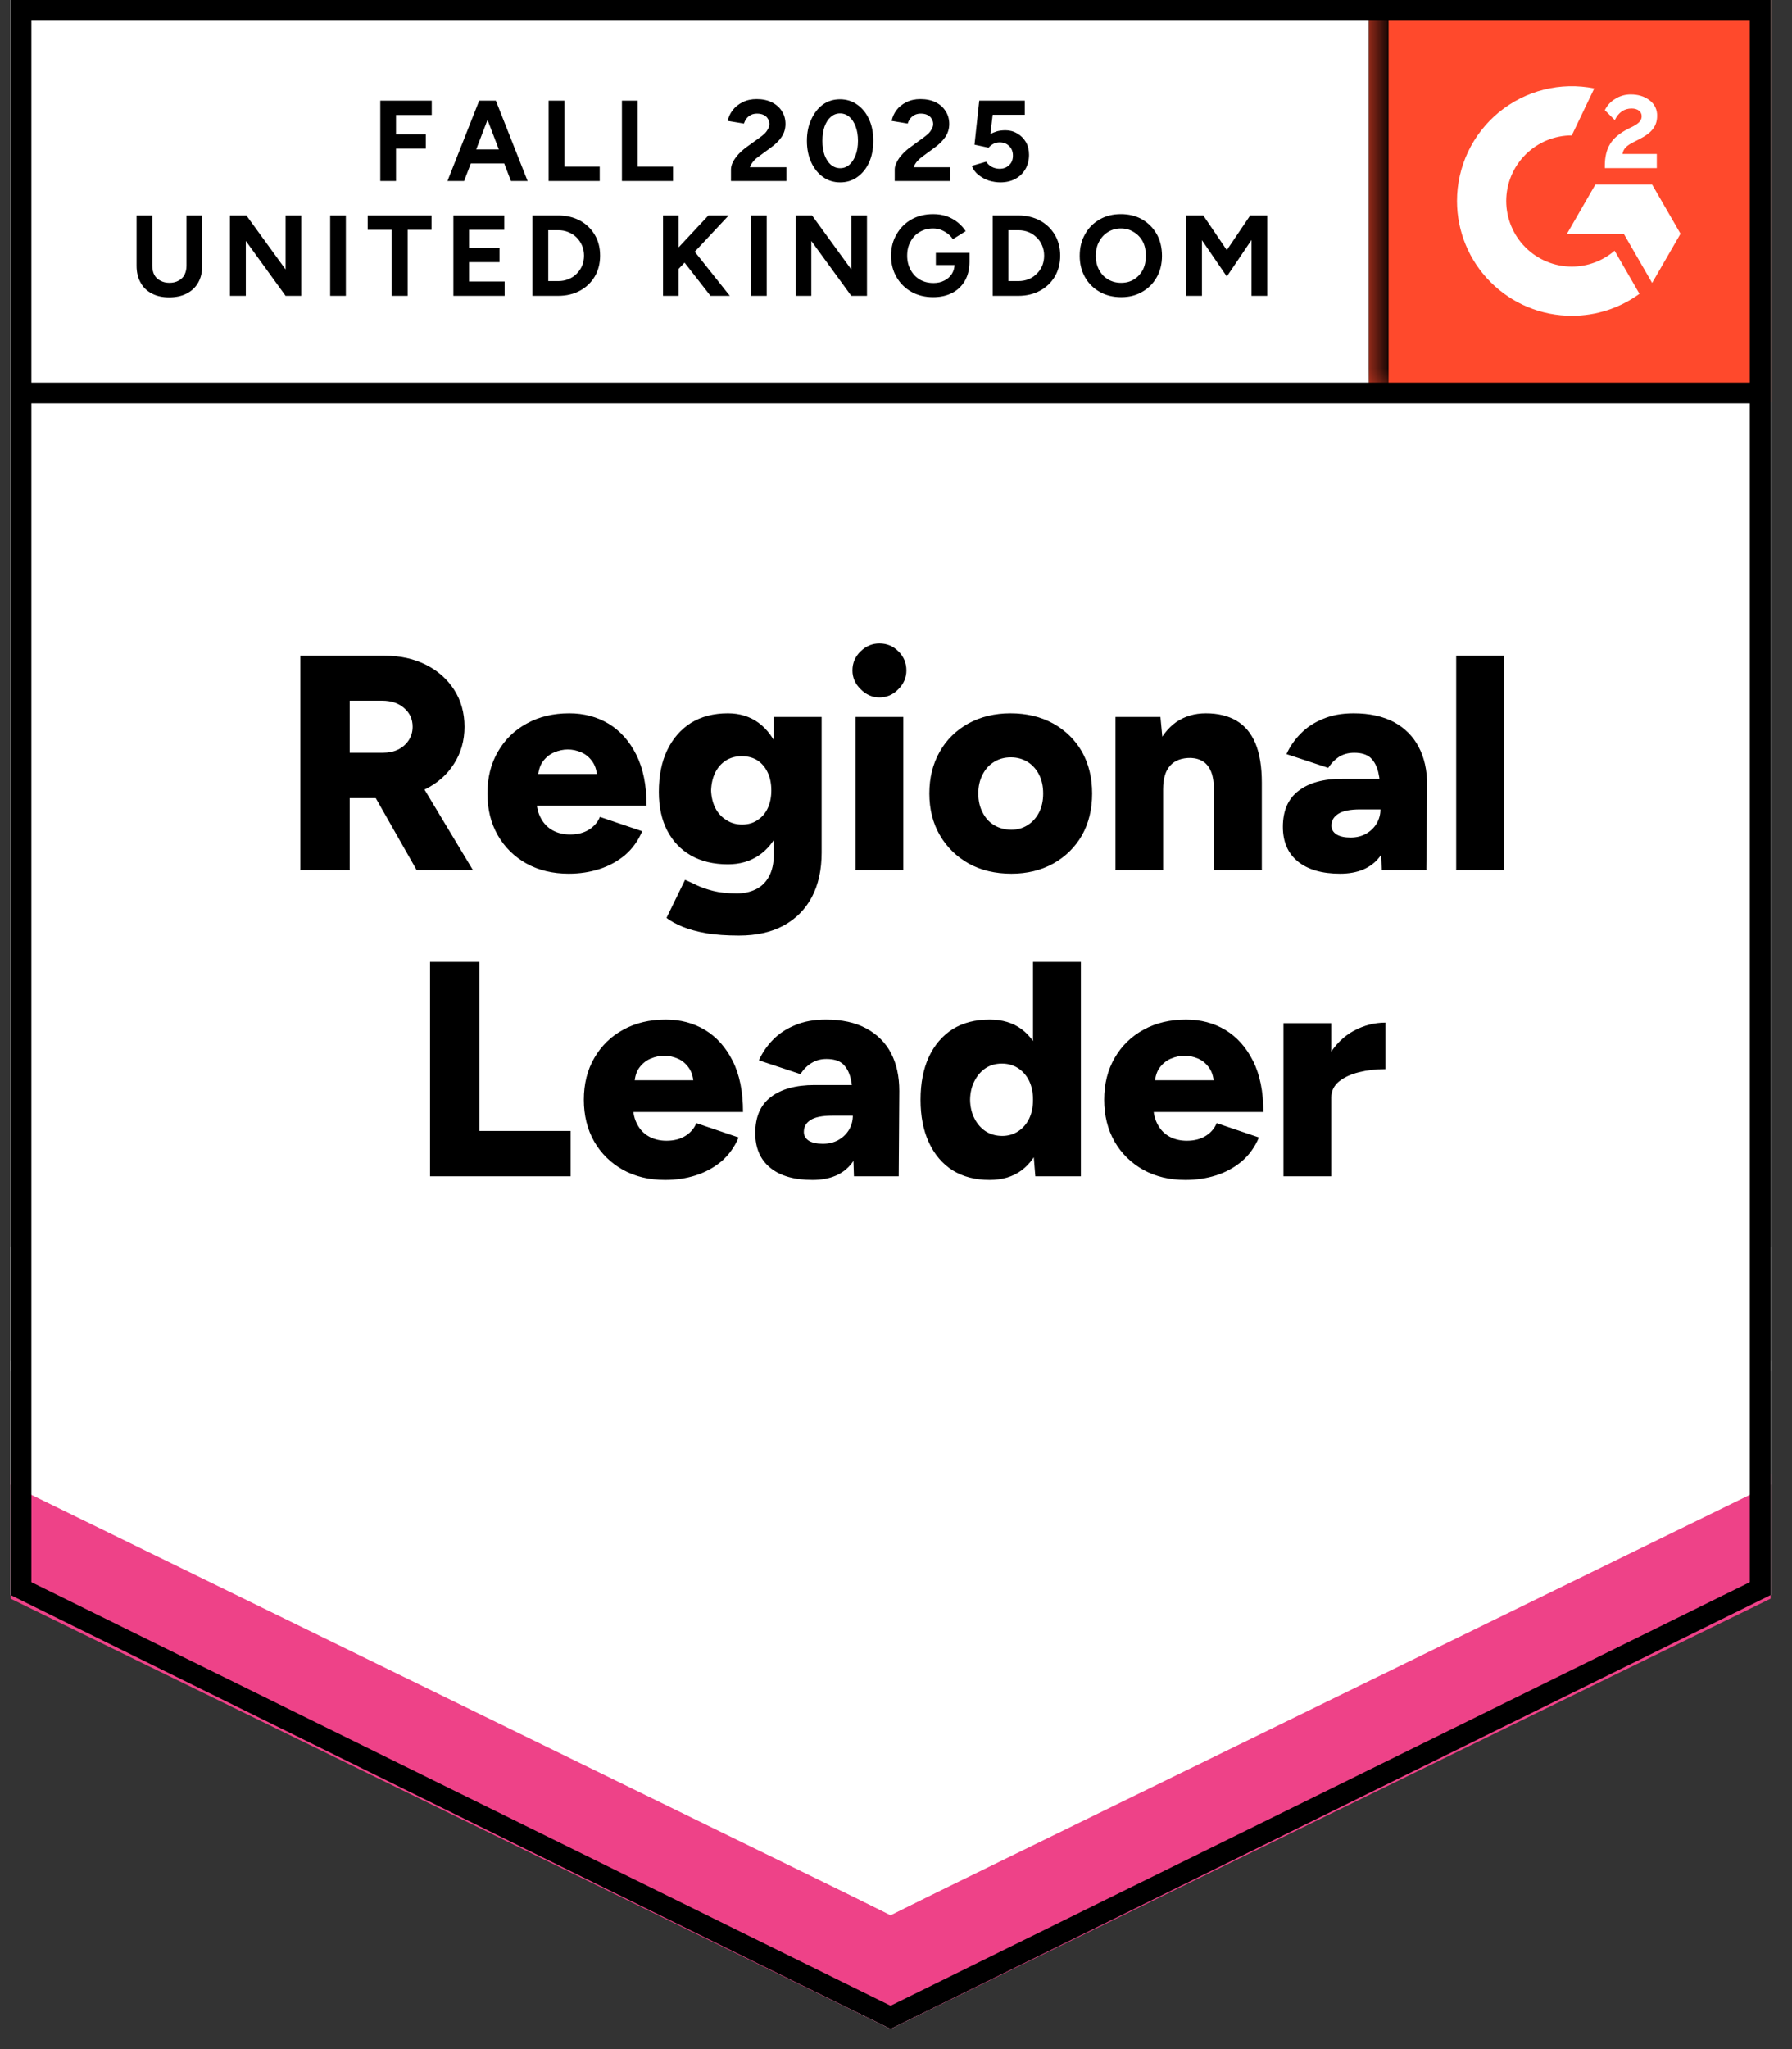 <svg width="56" height="64" viewBox="0 0 56 64" fill="none" xmlns="http://www.w3.org/2000/svg">
<rect x="0" y="0" width="56" height="64" fill="#333333" stroke="none"/>
<path d="M0.331 49.819L27.831 63.37L55.331 49.819V0H0.331V49.819Z" fill="white"/>
<path d="M0.331 49.819L27.831 63.37L55.331 49.819V0H0.331V49.819Z" fill="white"/>
<path d="M11.884 5.654V3.143H13.492V3.591H12.375V4.195H13.307V4.643H12.375V5.654H11.884ZM15.967 5.654L15.005 3.143H15.495L16.488 5.654H15.967ZM13.983 5.654L14.975 3.143H15.465L14.503 5.654H13.983ZM14.449 5.104V4.667H16.027V5.104H14.449ZM17.145 5.654V3.143H17.641V5.205H18.741V5.654H17.145ZM19.435 5.654V3.143H19.925V5.205H21.031V5.654H19.435ZM22.843 5.654V5.289C22.843 5.221 22.863 5.146 22.902 5.062C22.946 4.978 23.006 4.894 23.082 4.811C23.161 4.727 23.251 4.649 23.351 4.578L23.733 4.303C23.785 4.267 23.835 4.227 23.883 4.183C23.931 4.139 23.968 4.089 23.996 4.034C24.028 3.982 24.044 3.93 24.044 3.878C24.044 3.814 24.028 3.759 23.996 3.711C23.968 3.659 23.925 3.619 23.865 3.591C23.809 3.563 23.739 3.549 23.656 3.549C23.584 3.549 23.52 3.563 23.464 3.591C23.409 3.619 23.363 3.657 23.327 3.705C23.291 3.753 23.265 3.804 23.249 3.86L22.741 3.776C22.765 3.657 22.817 3.545 22.896 3.442C22.976 3.338 23.08 3.254 23.207 3.191C23.335 3.127 23.48 3.095 23.644 3.095C23.831 3.095 23.99 3.129 24.122 3.197C24.257 3.264 24.361 3.356 24.433 3.472C24.509 3.587 24.546 3.721 24.546 3.872C24.546 4.028 24.503 4.167 24.415 4.291C24.331 4.41 24.215 4.522 24.068 4.625L23.727 4.876C23.656 4.924 23.596 4.976 23.548 5.032C23.496 5.092 23.458 5.155 23.434 5.223H24.576V5.654H22.843ZM26.256 5.696C26.053 5.696 25.873 5.64 25.718 5.528C25.563 5.417 25.441 5.265 25.353 5.074C25.262 4.878 25.216 4.653 25.216 4.398C25.216 4.143 25.262 3.92 25.353 3.729C25.441 3.533 25.561 3.38 25.712 3.268C25.867 3.157 26.047 3.101 26.25 3.101C26.453 3.101 26.633 3.157 26.788 3.268C26.948 3.38 27.071 3.533 27.159 3.729C27.247 3.92 27.29 4.143 27.29 4.398C27.29 4.653 27.247 4.878 27.159 5.074C27.071 5.265 26.95 5.417 26.794 5.528C26.639 5.64 26.459 5.696 26.256 5.696ZM26.256 5.253C26.364 5.253 26.459 5.217 26.543 5.146C26.627 5.07 26.692 4.968 26.74 4.841C26.788 4.713 26.812 4.566 26.812 4.398C26.812 4.231 26.788 4.083 26.74 3.956C26.692 3.824 26.627 3.723 26.543 3.651C26.459 3.579 26.362 3.543 26.25 3.543C26.142 3.543 26.047 3.579 25.963 3.651C25.88 3.723 25.814 3.824 25.766 3.956C25.722 4.083 25.7 4.231 25.7 4.398C25.7 4.566 25.722 4.713 25.766 4.841C25.814 4.968 25.88 5.07 25.963 5.146C26.051 5.217 26.148 5.253 26.256 5.253ZM27.96 5.654V5.289C27.96 5.221 27.982 5.146 28.026 5.062C28.066 4.978 28.125 4.894 28.205 4.811C28.281 4.727 28.37 4.649 28.474 4.578L28.851 4.303C28.902 4.267 28.952 4.227 29 4.183C29.048 4.139 29.086 4.089 29.114 4.034C29.146 3.982 29.162 3.93 29.162 3.878C29.162 3.814 29.146 3.759 29.114 3.711C29.086 3.659 29.042 3.619 28.982 3.591C28.926 3.563 28.857 3.549 28.773 3.549C28.701 3.549 28.637 3.563 28.582 3.591C28.526 3.619 28.48 3.657 28.444 3.705C28.408 3.753 28.382 3.804 28.366 3.86L27.864 3.776C27.888 3.657 27.938 3.545 28.014 3.442C28.093 3.338 28.197 3.254 28.325 3.191C28.452 3.127 28.598 3.095 28.761 3.095C28.948 3.095 29.11 3.129 29.245 3.197C29.377 3.264 29.478 3.356 29.55 3.472C29.626 3.587 29.664 3.721 29.664 3.872C29.664 4.028 29.62 4.167 29.532 4.291C29.448 4.41 29.333 4.522 29.186 4.625L28.845 4.876C28.777 4.924 28.717 4.976 28.665 5.032C28.613 5.092 28.576 5.155 28.552 5.223H29.694V5.654H27.96ZM31.26 5.696C31.148 5.696 31.031 5.678 30.907 5.642C30.788 5.602 30.68 5.544 30.584 5.468C30.485 5.393 30.413 5.297 30.369 5.181L30.817 5.05C30.869 5.126 30.931 5.181 31.003 5.217C31.079 5.253 31.156 5.271 31.236 5.271C31.36 5.271 31.459 5.233 31.535 5.157C31.615 5.086 31.654 4.986 31.654 4.859C31.654 4.739 31.617 4.641 31.541 4.566C31.465 4.486 31.366 4.446 31.242 4.446C31.166 4.446 31.099 4.462 31.039 4.494C30.975 4.53 30.927 4.57 30.895 4.613L30.453 4.518L30.602 3.143H32.025V3.585H31.021L30.949 4.189C31.013 4.153 31.085 4.123 31.164 4.099C31.244 4.079 31.33 4.069 31.421 4.069C31.557 4.069 31.68 4.103 31.792 4.171C31.904 4.235 31.993 4.324 32.061 4.44C32.125 4.552 32.157 4.683 32.157 4.835C32.157 5.006 32.119 5.155 32.043 5.283C31.967 5.415 31.862 5.516 31.726 5.588C31.595 5.66 31.439 5.696 31.26 5.696ZM5.284 9.288C5.077 9.288 4.898 9.249 4.746 9.169C4.591 9.089 4.473 8.976 4.394 8.828C4.31 8.681 4.268 8.505 4.268 8.302V6.73H4.758V8.302C4.758 8.41 4.78 8.505 4.824 8.589C4.868 8.669 4.932 8.728 5.015 8.768C5.095 8.812 5.189 8.834 5.296 8.834C5.404 8.834 5.498 8.812 5.577 8.768C5.657 8.728 5.719 8.669 5.763 8.589C5.806 8.505 5.828 8.41 5.828 8.302V6.73H6.319V8.302C6.319 8.505 6.277 8.681 6.193 8.828C6.109 8.976 5.99 9.089 5.834 9.169C5.679 9.249 5.496 9.288 5.284 9.288ZM7.185 9.241V6.73H7.7L8.925 8.416V6.73H9.415V9.241H8.925L7.682 7.525V9.241H7.185ZM10.318 9.241V6.73H10.808V9.241H10.318ZM12.243 9.241V7.178H11.49V6.73H13.486V7.178H12.739V9.241H12.243ZM14.168 9.241V6.73H15.758V7.178H14.658V7.746H15.609V8.188H14.658V8.792H15.77V9.241H14.168ZM16.637 9.241V6.73H17.444C17.699 6.73 17.926 6.784 18.126 6.891C18.321 6.999 18.474 7.146 18.586 7.334C18.698 7.521 18.753 7.738 18.753 7.985C18.753 8.228 18.698 8.446 18.586 8.637C18.474 8.824 18.321 8.972 18.126 9.079C17.926 9.187 17.699 9.241 17.444 9.241H16.637ZM17.133 8.78H17.444C17.56 8.78 17.665 8.76 17.761 8.721C17.861 8.681 17.946 8.625 18.018 8.553C18.09 8.481 18.148 8.398 18.191 8.302C18.231 8.202 18.251 8.097 18.251 7.985C18.251 7.874 18.231 7.77 18.191 7.674C18.148 7.575 18.09 7.489 18.018 7.417C17.946 7.346 17.861 7.29 17.761 7.25C17.665 7.21 17.56 7.19 17.444 7.19H17.133V8.78ZM21.013 8.607L20.959 7.991L22.137 6.73H22.771L21.013 8.607ZM20.72 9.241V6.73H21.204V9.241H20.72ZM22.203 9.241L21.204 7.961L21.557 7.668L22.807 9.241H22.203ZM23.47 9.241V6.73H23.96V9.241H23.47ZM24.863 9.241V6.73H25.377L26.603 8.416V6.73H27.093V9.241H26.603L25.353 7.525V9.241H24.863ZM29.162 9.282C28.907 9.282 28.679 9.227 28.48 9.115C28.285 9.003 28.131 8.852 28.02 8.661C27.904 8.465 27.846 8.24 27.846 7.985C27.846 7.73 27.904 7.507 28.02 7.316C28.131 7.12 28.285 6.967 28.48 6.855C28.679 6.744 28.907 6.688 29.162 6.688C29.313 6.688 29.454 6.71 29.586 6.754C29.713 6.801 29.827 6.865 29.927 6.945C30.026 7.025 30.11 7.116 30.178 7.22L29.777 7.471C29.733 7.403 29.68 7.346 29.616 7.298C29.548 7.246 29.476 7.206 29.401 7.178C29.321 7.15 29.241 7.136 29.162 7.136C29.002 7.136 28.863 7.172 28.743 7.244C28.619 7.316 28.524 7.415 28.456 7.543C28.384 7.67 28.349 7.818 28.349 7.985C28.349 8.149 28.384 8.296 28.456 8.428C28.524 8.555 28.619 8.657 28.743 8.732C28.867 8.804 29.01 8.84 29.174 8.84C29.301 8.84 29.415 8.814 29.514 8.762C29.61 8.715 29.688 8.645 29.747 8.553C29.803 8.461 29.831 8.356 29.831 8.236L30.297 8.165C30.297 8.4 30.25 8.601 30.154 8.768C30.058 8.936 29.925 9.063 29.753 9.151C29.582 9.239 29.385 9.282 29.162 9.282ZM29.245 8.278V7.896H30.297V8.2L30.034 8.278H29.245ZM31.021 9.241V6.73H31.822C32.077 6.73 32.304 6.784 32.503 6.891C32.699 6.999 32.852 7.146 32.964 7.334C33.075 7.521 33.131 7.738 33.131 7.985C33.131 8.228 33.075 8.446 32.964 8.637C32.852 8.824 32.699 8.972 32.503 9.079C32.304 9.187 32.077 9.241 31.822 9.241H31.021ZM31.511 8.78H31.822C31.938 8.78 32.045 8.76 32.145 8.721C32.24 8.681 32.324 8.625 32.396 8.553C32.471 8.481 32.529 8.398 32.569 8.302C32.609 8.202 32.629 8.097 32.629 7.985C32.629 7.874 32.609 7.77 32.569 7.674C32.529 7.575 32.471 7.489 32.396 7.417C32.324 7.346 32.24 7.29 32.145 7.25C32.045 7.21 31.938 7.19 31.822 7.19H31.511V8.78ZM35.038 9.282C34.783 9.282 34.558 9.227 34.363 9.115C34.167 9.003 34.016 8.852 33.908 8.661C33.797 8.465 33.741 8.242 33.741 7.991C33.741 7.732 33.797 7.507 33.908 7.316C34.016 7.12 34.167 6.967 34.363 6.855C34.554 6.744 34.775 6.688 35.026 6.688C35.281 6.688 35.505 6.744 35.696 6.855C35.887 6.967 36.038 7.12 36.15 7.316C36.258 7.511 36.312 7.736 36.312 7.991C36.312 8.242 36.258 8.463 36.15 8.655C36.042 8.85 35.891 9.003 35.696 9.115C35.505 9.227 35.285 9.282 35.038 9.282ZM35.038 8.834C35.19 8.834 35.323 8.798 35.439 8.726C35.554 8.655 35.646 8.555 35.714 8.428C35.778 8.3 35.809 8.155 35.809 7.991C35.809 7.824 35.778 7.676 35.714 7.549C35.646 7.421 35.552 7.322 35.433 7.25C35.317 7.174 35.182 7.136 35.026 7.136C34.875 7.136 34.739 7.174 34.62 7.25C34.504 7.322 34.413 7.421 34.345 7.549C34.277 7.676 34.243 7.824 34.243 7.991C34.243 8.155 34.277 8.3 34.345 8.428C34.413 8.555 34.506 8.655 34.626 8.726C34.745 8.798 34.883 8.834 35.038 8.834ZM37.071 9.241V6.73H37.603L38.338 7.812L39.068 6.73H39.6V9.241H39.109V7.495L38.338 8.637L37.561 7.501V9.241H37.071Z" fill="black"/>
<path d="M9.385 27.175V20.48H12.016C12.502 20.48 12.932 20.573 13.307 20.761C13.682 20.948 13.977 21.209 14.192 21.544C14.407 21.879 14.515 22.263 14.515 22.698C14.515 23.132 14.405 23.519 14.186 23.858C13.971 24.196 13.674 24.459 13.295 24.647C12.912 24.834 12.476 24.928 11.986 24.928H10.928V27.175H9.385ZM13.02 27.175L11.508 24.515L12.667 23.666L14.778 27.175H13.02ZM10.928 23.511H11.968C12.147 23.511 12.307 23.477 12.446 23.409C12.586 23.337 12.695 23.24 12.775 23.116C12.855 22.993 12.895 22.853 12.895 22.698C12.895 22.463 12.807 22.269 12.632 22.118C12.456 21.962 12.225 21.885 11.938 21.885H10.928V23.511ZM17.773 27.289C17.275 27.289 16.834 27.183 16.452 26.972C16.069 26.757 15.77 26.462 15.555 26.087C15.34 25.709 15.232 25.274 15.232 24.784C15.232 24.286 15.342 23.849 15.561 23.475C15.78 23.096 16.081 22.803 16.464 22.596C16.846 22.385 17.289 22.279 17.791 22.279C18.245 22.279 18.654 22.387 19.016 22.602C19.379 22.821 19.668 23.144 19.883 23.57C20.098 23.997 20.206 24.529 20.206 25.167H16.607L16.768 24.987C16.768 25.203 16.814 25.394 16.906 25.561C16.994 25.725 17.117 25.85 17.277 25.938C17.436 26.022 17.615 26.064 17.815 26.064C18.05 26.064 18.249 26.012 18.413 25.908C18.572 25.804 18.684 25.673 18.747 25.514L20.069 25.962C19.941 26.261 19.762 26.51 19.53 26.709C19.295 26.904 19.028 27.05 18.729 27.145C18.43 27.241 18.112 27.289 17.773 27.289ZM16.81 24.366L16.655 24.174H18.795L18.664 24.366C18.664 24.127 18.616 23.937 18.52 23.798C18.424 23.658 18.307 23.559 18.167 23.499C18.028 23.439 17.887 23.409 17.743 23.409C17.604 23.409 17.462 23.439 17.319 23.499C17.175 23.559 17.053 23.658 16.954 23.798C16.858 23.937 16.81 24.127 16.81 24.366ZM23.093 29.22C22.703 29.22 22.362 29.196 22.071 29.148C21.784 29.096 21.537 29.029 21.33 28.945C21.127 28.861 20.959 28.77 20.828 28.67L21.408 27.48C21.511 27.524 21.633 27.58 21.772 27.648C21.912 27.715 22.083 27.775 22.287 27.827C22.494 27.879 22.741 27.905 23.028 27.905C23.251 27.905 23.45 27.861 23.626 27.773C23.801 27.686 23.936 27.552 24.032 27.373C24.132 27.189 24.182 26.96 24.182 26.685V22.393H25.676V26.631C25.676 27.166 25.575 27.628 25.371 28.018C25.164 28.405 24.869 28.702 24.486 28.909C24.104 29.116 23.64 29.22 23.093 29.22ZM22.747 26.996C22.3 26.996 21.916 26.904 21.593 26.721C21.274 26.538 21.027 26.279 20.852 25.944C20.676 25.605 20.589 25.203 20.589 24.736C20.589 24.226 20.676 23.79 20.852 23.427C21.027 23.064 21.274 22.781 21.593 22.578C21.916 22.379 22.3 22.279 22.747 22.279C23.117 22.279 23.438 22.379 23.709 22.578C23.98 22.781 24.189 23.066 24.337 23.433C24.485 23.804 24.558 24.248 24.558 24.766C24.558 25.224 24.485 25.619 24.337 25.95C24.189 26.281 23.98 26.538 23.709 26.721C23.438 26.904 23.117 26.996 22.747 26.996ZM23.189 25.753C23.381 25.753 23.544 25.705 23.679 25.609C23.819 25.517 23.924 25.392 23.996 25.233C24.068 25.073 24.104 24.892 24.104 24.689C24.104 24.473 24.066 24.286 23.99 24.127C23.915 23.967 23.809 23.842 23.673 23.75C23.534 23.662 23.369 23.618 23.177 23.618C22.994 23.618 22.831 23.662 22.687 23.75C22.544 23.842 22.432 23.967 22.352 24.127C22.273 24.286 22.229 24.473 22.221 24.689C22.229 24.892 22.273 25.073 22.352 25.233C22.432 25.392 22.546 25.517 22.693 25.609C22.837 25.705 23.002 25.753 23.189 25.753ZM26.734 27.175V22.393H28.229V27.175H26.734ZM27.482 21.783C27.258 21.783 27.063 21.697 26.896 21.526C26.724 21.359 26.639 21.163 26.639 20.94C26.639 20.705 26.724 20.506 26.896 20.342C27.063 20.179 27.258 20.097 27.482 20.097C27.713 20.097 27.91 20.179 28.073 20.342C28.241 20.506 28.325 20.705 28.325 20.94C28.325 21.163 28.241 21.359 28.073 21.526C27.91 21.697 27.713 21.783 27.482 21.783ZM31.607 27.289C31.1 27.289 30.656 27.183 30.273 26.972C29.891 26.757 29.59 26.462 29.371 26.087C29.151 25.709 29.042 25.274 29.042 24.784C29.042 24.294 29.149 23.86 29.365 23.481C29.576 23.106 29.875 22.811 30.262 22.596C30.648 22.385 31.087 22.279 31.577 22.279C32.079 22.279 32.523 22.385 32.91 22.596C33.296 22.811 33.597 23.106 33.813 23.481C34.024 23.86 34.129 24.294 34.129 24.784C34.129 25.274 34.024 25.709 33.813 26.087C33.597 26.462 33.298 26.757 32.916 26.972C32.533 27.183 32.097 27.289 31.607 27.289ZM31.607 25.914C31.798 25.914 31.967 25.866 32.115 25.77C32.266 25.675 32.386 25.541 32.473 25.37C32.557 25.203 32.599 25.007 32.599 24.784C32.599 24.561 32.557 24.366 32.473 24.198C32.386 24.027 32.266 23.893 32.115 23.798C31.959 23.702 31.784 23.654 31.589 23.654C31.389 23.654 31.214 23.702 31.063 23.798C30.907 23.893 30.788 24.027 30.704 24.198C30.616 24.366 30.572 24.561 30.572 24.784C30.572 25.007 30.616 25.203 30.704 25.37C30.788 25.541 30.907 25.675 31.063 25.77C31.222 25.866 31.403 25.914 31.607 25.914ZM34.859 27.175V22.393H36.264L36.347 23.272V27.175H34.859ZM37.938 27.175V24.724H39.432V27.175H37.938ZM37.938 24.724C37.938 24.469 37.91 24.268 37.854 24.12C37.794 23.969 37.712 23.86 37.609 23.792C37.501 23.72 37.372 23.68 37.22 23.672C36.933 23.668 36.716 23.748 36.569 23.911C36.421 24.071 36.347 24.318 36.347 24.653H35.899C35.899 24.146 35.977 23.716 36.132 23.361C36.284 23.011 36.491 22.742 36.754 22.554C37.021 22.371 37.33 22.279 37.681 22.279C38.063 22.279 38.384 22.357 38.643 22.512C38.906 22.668 39.103 22.905 39.235 23.224C39.366 23.543 39.432 23.951 39.432 24.449V24.724H37.938ZM43.181 27.175L43.139 26.141V24.796C43.139 24.541 43.117 24.318 43.073 24.127C43.029 23.935 42.949 23.784 42.834 23.672C42.718 23.565 42.547 23.511 42.32 23.511C42.14 23.511 41.983 23.553 41.847 23.636C41.716 23.72 41.602 23.836 41.507 23.983L40.203 23.553C40.311 23.314 40.46 23.098 40.652 22.907C40.839 22.716 41.07 22.564 41.345 22.453C41.616 22.337 41.935 22.279 42.302 22.279C42.796 22.279 43.216 22.371 43.563 22.554C43.906 22.742 44.163 23.001 44.334 23.331C44.51 23.662 44.597 24.055 44.597 24.509L44.573 27.175H43.181ZM41.877 27.289C41.311 27.289 40.871 27.162 40.556 26.906C40.245 26.651 40.09 26.291 40.09 25.824C40.09 25.322 40.253 24.948 40.58 24.7C40.903 24.449 41.357 24.324 41.943 24.324H43.258V25.28H42.511C42.192 25.28 41.963 25.326 41.823 25.418C41.68 25.506 41.608 25.629 41.608 25.788C41.608 25.904 41.662 25.996 41.77 26.064C41.873 26.127 42.019 26.159 42.206 26.159C42.389 26.159 42.551 26.119 42.69 26.04C42.83 25.96 42.939 25.854 43.019 25.723C43.099 25.587 43.139 25.44 43.139 25.28H43.515C43.515 25.918 43.382 26.412 43.115 26.763C42.844 27.114 42.431 27.289 41.877 27.289ZM45.506 27.175V20.48H46.995V27.175H45.506ZM13.439 36.741V30.045H14.981V35.324H17.833V36.741H13.439ZM20.786 36.854C20.288 36.854 19.847 36.749 19.465 36.537C19.082 36.322 18.783 36.027 18.568 35.653C18.353 35.274 18.245 34.84 18.245 34.349C18.245 33.851 18.355 33.415 18.574 33.04C18.793 32.661 19.094 32.368 19.477 32.161C19.859 31.95 20.302 31.845 20.804 31.845C21.258 31.845 21.667 31.952 22.029 32.167C22.392 32.386 22.681 32.709 22.896 33.136C23.111 33.562 23.219 34.094 23.219 34.732H19.62L19.782 34.553C19.782 34.768 19.827 34.959 19.919 35.127C20.007 35.29 20.13 35.416 20.29 35.503C20.449 35.587 20.628 35.629 20.828 35.629C21.063 35.629 21.262 35.577 21.426 35.473C21.585 35.37 21.697 35.238 21.76 35.079L23.082 35.527C22.954 35.826 22.775 36.075 22.544 36.274C22.308 36.47 22.041 36.615 21.742 36.711C21.444 36.806 21.125 36.854 20.786 36.854ZM19.823 33.931L19.668 33.74H21.808L21.677 33.931C21.677 33.692 21.629 33.502 21.533 33.363C21.438 33.223 21.32 33.124 21.18 33.064C21.041 33.004 20.899 32.974 20.756 32.974C20.616 32.974 20.475 33.004 20.332 33.064C20.188 33.124 20.067 33.223 19.967 33.363C19.871 33.502 19.823 33.692 19.823 33.931ZM26.686 36.741L26.651 35.706V34.361C26.651 34.106 26.629 33.883 26.585 33.692C26.541 33.5 26.461 33.349 26.346 33.237C26.23 33.13 26.057 33.076 25.826 33.076C25.65 33.076 25.495 33.118 25.359 33.202C25.224 33.285 25.108 33.401 25.013 33.548L23.715 33.118C23.823 32.879 23.97 32.663 24.158 32.472C24.345 32.281 24.576 32.129 24.851 32.018C25.126 31.902 25.445 31.845 25.808 31.845C26.306 31.845 26.726 31.936 27.069 32.12C27.416 32.307 27.675 32.566 27.846 32.897C28.018 33.227 28.103 33.62 28.103 34.074L28.085 36.741H26.686ZM25.389 36.854C24.819 36.854 24.379 36.727 24.068 36.472C23.757 36.217 23.602 35.856 23.602 35.39C23.602 34.887 23.763 34.513 24.086 34.266C24.413 34.015 24.869 33.889 25.455 33.889H26.764V34.846H26.017C25.698 34.846 25.469 34.891 25.329 34.983C25.19 35.071 25.12 35.194 25.12 35.354C25.12 35.469 25.172 35.561 25.276 35.629C25.383 35.693 25.529 35.724 25.712 35.724C25.899 35.724 26.063 35.684 26.202 35.605C26.342 35.525 26.451 35.419 26.531 35.288C26.611 35.152 26.651 35.005 26.651 34.846H27.021C27.021 35.483 26.888 35.977 26.621 36.328C26.354 36.679 25.943 36.854 25.389 36.854ZM32.354 36.741L32.282 35.85V30.045H33.777V36.741H32.354ZM30.925 36.854C30.479 36.854 30.094 36.755 29.771 36.555C29.452 36.352 29.205 36.063 29.03 35.688C28.855 35.314 28.767 34.867 28.767 34.349C28.767 33.827 28.855 33.379 29.03 33.004C29.205 32.634 29.452 32.347 29.771 32.143C30.094 31.944 30.479 31.845 30.925 31.845C31.32 31.845 31.652 31.944 31.923 32.143C32.194 32.347 32.398 32.634 32.533 33.004C32.669 33.379 32.736 33.827 32.736 34.349C32.736 34.867 32.669 35.314 32.533 35.688C32.398 36.063 32.194 36.352 31.923 36.555C31.652 36.755 31.32 36.854 30.925 36.854ZM31.32 35.479C31.503 35.479 31.668 35.431 31.816 35.336C31.963 35.24 32.079 35.107 32.163 34.935C32.242 34.768 32.282 34.572 32.282 34.349C32.282 34.126 32.242 33.931 32.163 33.764C32.079 33.592 31.963 33.459 31.816 33.363C31.668 33.267 31.499 33.219 31.308 33.219C31.116 33.219 30.947 33.267 30.799 33.363C30.656 33.459 30.54 33.592 30.453 33.764C30.365 33.931 30.319 34.126 30.315 34.349C30.319 34.572 30.365 34.768 30.453 34.935C30.54 35.107 30.658 35.24 30.805 35.336C30.957 35.431 31.128 35.479 31.32 35.479ZM37.047 36.854C36.549 36.854 36.108 36.749 35.726 36.537C35.343 36.322 35.044 36.027 34.829 35.653C34.614 35.274 34.506 34.84 34.506 34.349C34.506 33.851 34.616 33.415 34.835 33.04C35.054 32.661 35.355 32.368 35.738 32.161C36.12 31.95 36.563 31.845 37.065 31.845C37.519 31.845 37.928 31.952 38.29 32.167C38.653 32.386 38.942 32.709 39.157 33.136C39.372 33.562 39.48 34.094 39.48 34.732H35.881L36.042 34.553C36.042 34.768 36.088 34.959 36.18 35.127C36.268 35.29 36.391 35.416 36.551 35.503C36.71 35.587 36.889 35.629 37.089 35.629C37.324 35.629 37.523 35.577 37.687 35.473C37.846 35.37 37.958 35.238 38.021 35.079L39.342 35.527C39.215 35.826 39.036 36.075 38.804 36.274C38.569 36.47 38.302 36.615 38.003 36.711C37.704 36.806 37.386 36.854 37.047 36.854ZM36.084 33.931L35.929 33.74H38.069L37.938 33.931C37.938 33.692 37.89 33.502 37.794 33.363C37.698 33.223 37.581 33.124 37.441 33.064C37.302 33.004 37.16 32.974 37.017 32.974C36.877 32.974 36.736 33.004 36.592 33.064C36.449 33.124 36.327 33.223 36.228 33.363C36.132 33.502 36.084 33.692 36.084 33.931ZM41.208 34.266C41.208 33.748 41.311 33.317 41.519 32.974C41.726 32.628 41.987 32.368 42.302 32.197C42.62 32.026 42.951 31.94 43.294 31.94V33.393C42.999 33.393 42.724 33.425 42.469 33.489C42.21 33.552 42.001 33.65 41.841 33.781C41.682 33.913 41.602 34.08 41.602 34.284L41.208 34.266ZM40.108 36.741V31.958H41.602V36.741H40.108Z" fill="black"/>
<path d="M42.777 0H55.331V12.554H42.777V0Z" fill="#FF492C"/>
<mask id="mask0_3304_243" style="mask-type:luminance" maskUnits="userSpaceOnUse" x="42" y="0" width="14" height="13">
<path d="M42.777 0H55.331V12.554H42.777V0Z" fill="white"/>
</mask>
<g mask="url(#mask0_3304_243)">
<path fill-rule="evenodd" clip-rule="evenodd" d="M51.775 4.808H50.702C50.732 4.64 50.835 4.546 51.046 4.44L51.243 4.339C51.597 4.158 51.785 3.954 51.785 3.622C51.789 3.525 51.768 3.43 51.726 3.343C51.684 3.257 51.62 3.183 51.542 3.127C51.383 3.007 51.188 2.949 50.965 2.949C50.792 2.947 50.622 2.995 50.475 3.088C50.335 3.171 50.222 3.294 50.151 3.441L50.462 3.751C50.582 3.508 50.757 3.389 50.988 3.389C51.182 3.389 51.302 3.489 51.302 3.628C51.302 3.744 51.243 3.841 51.02 3.954L50.894 4.016C50.618 4.155 50.427 4.313 50.317 4.494C50.206 4.672 50.151 4.902 50.151 5.177V5.251H51.775V4.808V4.808ZM51.629 5.764H49.855L48.969 7.301H50.742L51.629 8.837L52.516 7.301L51.629 5.764Z" fill="white"/>
<path fill-rule="evenodd" clip-rule="evenodd" d="M49.119 8.327C48.576 8.327 48.055 8.111 47.67 7.726C47.286 7.342 47.07 6.821 47.069 6.278C47.07 5.734 47.286 5.214 47.671 4.829C48.055 4.445 48.576 4.229 49.119 4.229L49.821 2.761C49.301 2.657 48.764 2.669 48.249 2.798C47.734 2.927 47.255 3.168 46.844 3.504C46.434 3.841 46.103 4.264 45.876 4.743C45.649 5.223 45.531 5.747 45.531 6.278C45.531 6.749 45.624 7.215 45.805 7.651C45.985 8.086 46.249 8.481 46.583 8.814C46.916 9.147 47.311 9.411 47.746 9.591C48.182 9.772 48.648 9.864 49.119 9.864C49.879 9.865 50.619 9.625 51.233 9.177L50.456 7.83C50.084 8.151 49.61 8.327 49.119 8.327Z" fill="white"/>
<path d="M43.069 0.399V12.276" stroke="black" stroke-width="0.649"/>
</g>
<path d="M0.331 49.931V46.045L27.831 59.82L55.331 46.045V49.931L27.831 63.37L0.331 49.931Z" fill="#EE4288"/>
<path d="M0.331 46.371V42.485L27.831 56.26L55.331 42.485V46.371L27.831 59.81L0.331 46.371Z" fill="white"/>
<path d="M0.331 42.823V38.937L27.831 52.713L55.331 38.937V42.823L27.831 56.262L0.331 42.823Z" fill="white"/>
<path d="M55.077 12.276H0.705M55.007 49.618L27.831 63.008L0.656 49.618V0.325H55.007V49.618Z" stroke="black" stroke-width="0.649"/>
</svg>
